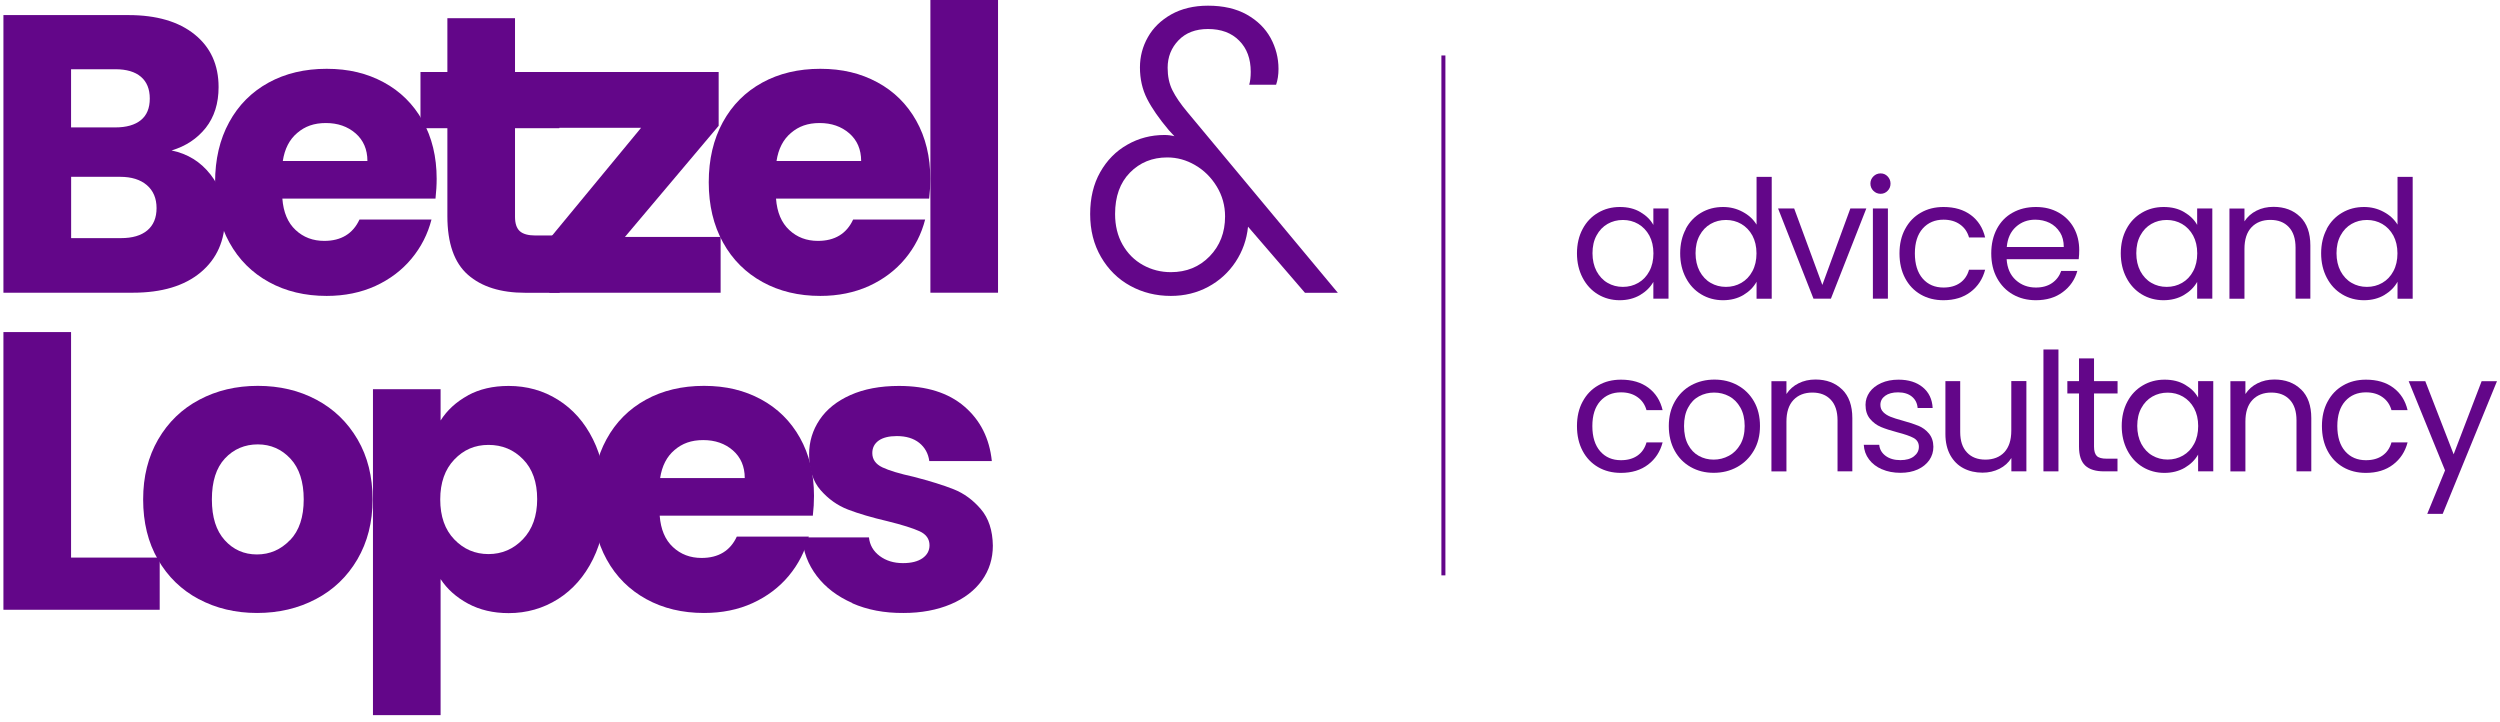 <svg xmlns="http://www.w3.org/2000/svg" width="343" height="99" viewBox="0 0 343 99" fill="none"><path d="M28.86 23.91C30.2 25.63 30.87 27.59 30.87 29.8C30.87 32.98 29.76 35.51 27.53 37.37C25.3 39.23 22.2 40.16 18.22 40.16H0.47V2.07H17.62C21.49 2.07 24.52 2.96 26.71 4.73C28.9 6.5 29.99 8.91 29.99 11.95C29.99 14.19 29.4 16.05 28.23 17.54C27.05 19.02 25.49 20.06 23.54 20.64C25.75 21.1 27.52 22.2 28.86 23.92V23.91ZM9.75 17.48H15.83C17.35 17.48 18.52 17.14 19.33 16.48C20.15 15.81 20.55 14.83 20.55 13.52C20.55 12.21 20.14 11.22 19.33 10.53C18.52 9.84 17.35 9.5 15.83 9.5H9.75V17.48ZM20.2 31.62C21.05 30.91 21.48 29.89 21.48 28.55C21.48 27.21 21.03 26.16 20.15 25.4C19.26 24.64 18.04 24.26 16.49 24.26H9.76V32.67H16.6C18.16 32.67 19.36 32.32 20.21 31.61L20.2 31.62Z" fill="#630689"></path><path d="M59.75 27.25H38.74C38.88 29.13 39.49 30.57 40.56 31.56C41.63 32.56 42.94 33.05 44.49 33.05C46.8 33.05 48.42 32.07 49.32 30.12H59.2C58.69 32.11 57.78 33.9 56.46 35.49C55.14 37.08 53.48 38.33 51.5 39.24C49.51 40.14 47.29 40.6 44.82 40.6C41.85 40.6 39.21 39.97 36.9 38.7C34.59 37.43 32.77 35.63 31.47 33.27C30.17 30.92 29.51 28.17 29.51 25.02C29.51 21.87 30.15 19.13 31.44 16.77C32.72 14.42 34.53 12.61 36.84 11.34C39.15 10.07 41.81 9.44 44.82 9.44C47.83 9.44 50.36 10.06 52.64 11.29C54.92 12.52 56.7 14.28 57.98 16.56C59.26 18.84 59.91 21.5 59.91 24.54C59.91 25.4 59.85 26.31 59.75 27.25ZM50.41 22.09C50.41 20.5 49.86 19.23 48.78 18.29C47.69 17.35 46.34 16.88 44.71 16.88C43.08 16.88 41.84 17.33 40.78 18.24C39.71 19.14 39.05 20.43 38.8 22.09H50.42H50.41Z" fill="#630689"></path><path d="M76.79 32.3V40.17H72.07C68.7 40.17 66.08 39.35 64.2 37.7C62.32 36.05 61.38 33.37 61.38 29.64V17.59H57.69V9.88H61.38V2.5H70.66V9.88H76.74V17.59H70.66V29.75C70.66 30.65 70.87 31.3 71.31 31.71C71.75 32.11 72.47 32.31 73.48 32.31H76.79V32.3Z" fill="#630689"></path><path d="M85.74 32.51H98.87V40.16H75.37V32.78L87.96 17.53H75.48V9.88H98.6V17.26L85.74 32.51Z" fill="#630689"></path><path d="M127.48 27.25H106.47C106.61 29.13 107.22 30.57 108.29 31.56C109.36 32.56 110.67 33.05 112.22 33.05C114.53 33.05 116.15 32.07 117.05 30.12H126.93C126.42 32.11 125.51 33.9 124.19 35.49C122.87 37.08 121.21 38.33 119.23 39.24C117.24 40.14 115.02 40.6 112.55 40.6C109.58 40.6 106.94 39.97 104.63 38.7C102.32 37.43 100.5 35.63 99.2 33.27C97.9 30.92 97.24 28.17 97.24 25.02C97.24 21.87 97.88 19.13 99.17 16.77C100.46 14.41 102.26 12.61 104.57 11.34C106.88 10.07 109.54 9.44 112.55 9.44C115.56 9.44 118.09 10.06 120.37 11.29C122.65 12.52 124.43 14.28 125.71 16.56C126.99 18.84 127.64 21.5 127.64 24.54C127.64 25.4 127.59 26.31 127.48 27.25ZM118.15 22.09C118.15 20.5 117.6 19.23 116.52 18.29C115.43 17.35 114.08 16.88 112.45 16.88C110.82 16.88 109.58 17.33 108.52 18.24C107.45 19.14 106.79 20.43 106.54 22.09H118.16H118.15Z" fill="#630689"></path><path d="M136.93 0V40.16H127.65V0H136.93Z" fill="#630689"></path><path d="M9.75 76.5H21.91V83.66H0.47V45.56H9.75V76.5Z" fill="#630689"></path><path d="M27.26 82.2C24.89 80.93 23.03 79.13 21.67 76.77C20.31 74.42 19.64 71.67 19.64 68.52C19.64 65.37 20.33 62.67 21.7 60.29C23.08 57.92 24.96 56.1 27.35 54.84C29.74 53.57 32.41 52.94 35.38 52.94C38.35 52.94 41.03 53.57 43.41 54.84C45.8 56.11 47.68 57.93 49.06 60.29C50.44 62.65 51.12 65.4 51.12 68.52C51.12 71.64 50.42 74.37 49.03 76.75C47.64 79.12 45.74 80.94 43.33 82.2C40.92 83.47 38.23 84.1 35.27 84.1C32.3 84.1 29.63 83.46 27.26 82.19V82.2ZM39.8 74.11C41.05 72.81 41.67 70.94 41.67 68.52C41.67 66.1 41.06 64.23 39.85 62.93C38.64 61.63 37.14 60.97 35.37 60.97C33.6 60.97 32.06 61.61 30.86 62.9C29.66 64.19 29.07 66.06 29.07 68.52C29.07 70.98 29.66 72.81 30.83 74.11C32 75.41 33.48 76.07 35.25 76.07C37.02 76.07 38.53 75.41 39.78 74.11H39.8Z" fill="#630689"></path><path d="M64.19 54.25C65.78 53.38 67.64 52.95 69.78 52.95C72.28 52.95 74.54 53.58 76.56 54.85C78.59 56.12 80.19 57.92 81.36 60.28C82.53 62.63 83.12 65.37 83.12 68.48C83.12 71.59 82.53 74.33 81.36 76.71C80.19 79.08 78.58 80.91 76.56 82.19C74.53 83.47 72.27 84.12 69.78 84.12C67.68 84.12 65.82 83.68 64.22 82.82C62.61 81.95 61.35 80.83 60.45 79.45V98.12H51.17V53.4H60.45V57.69C61.35 56.27 62.6 55.13 64.19 54.26V54.25ZM71.77 63.02C70.49 61.7 68.9 61.04 67.02 61.04C65.14 61.04 63.61 61.71 62.33 63.05C61.05 64.39 60.4 66.22 60.4 68.53C60.4 70.84 61.04 72.67 62.33 74.01C63.62 75.35 65.18 76.02 67.02 76.02C68.86 76.02 70.44 75.34 71.74 73.99C73.04 72.63 73.7 70.79 73.7 68.48C73.7 66.16 73.06 64.34 71.77 63.02Z" fill="#630689"></path><path d="M111.52 70.75H90.51C90.65 72.63 91.26 74.07 92.33 75.06C93.4 76.06 94.71 76.55 96.26 76.55C98.57 76.55 100.19 75.57 101.09 73.62H110.97C110.46 75.61 109.55 77.4 108.23 78.99C106.91 80.58 105.25 81.83 103.27 82.74C101.29 83.65 99.06 84.1 96.59 84.1C93.62 84.1 90.98 83.47 88.67 82.2C86.36 80.93 84.54 79.13 83.24 76.77C81.94 74.41 81.28 71.67 81.28 68.52C81.28 65.37 81.92 62.63 83.21 60.27C84.49 57.92 86.3 56.11 88.61 54.84C90.92 53.57 93.58 52.94 96.59 52.94C99.6 52.94 102.13 53.56 104.41 54.79C106.69 56.02 108.47 57.78 109.75 60.06C111.03 62.34 111.68 65 111.68 68.04C111.68 68.9 111.63 69.81 111.52 70.75ZM102.18 65.59C102.18 64 101.63 62.73 100.55 61.79C99.47 60.85 98.11 60.38 96.48 60.38C94.85 60.38 93.61 60.83 92.55 61.74C91.48 62.64 90.82 63.93 90.57 65.59H102.19H102.18Z" fill="#630689"></path><path d="M116.95 82.74C114.89 81.84 113.26 80.6 112.06 79.02C110.86 77.44 110.2 75.68 110.05 73.73H119.22C119.33 74.78 119.82 75.63 120.69 76.28C121.56 76.93 122.62 77.26 123.89 77.26C125.05 77.26 125.94 77.03 126.58 76.58C127.21 76.13 127.53 75.54 127.53 74.82C127.53 73.95 127.08 73.31 126.17 72.89C125.27 72.48 123.8 72.01 121.77 71.51C119.6 71 117.79 70.47 116.34 69.91C114.89 69.35 113.65 68.46 112.59 67.25C111.53 66.04 111.01 64.4 111.01 62.34C111.01 60.6 111.49 59.02 112.45 57.59C113.41 56.16 114.82 55.03 116.68 54.2C118.54 53.37 120.76 52.95 123.33 52.95C127.13 52.95 130.12 53.89 132.31 55.77C134.5 57.65 135.76 60.15 136.08 63.26H127.5C127.36 62.21 126.89 61.38 126.12 60.76C125.34 60.14 124.32 59.83 123.05 59.83C121.96 59.83 121.13 60.04 120.55 60.45C119.97 60.87 119.68 61.44 119.68 62.16C119.68 63.03 120.14 63.68 121.06 64.12C121.99 64.56 123.42 64.99 125.37 65.42C127.61 66 129.44 66.57 130.85 67.13C132.26 67.69 133.5 68.6 134.57 69.85C135.64 71.1 136.19 72.77 136.22 74.87C136.22 76.64 135.72 78.23 134.73 79.62C133.73 81.01 132.31 82.11 130.44 82.9C128.57 83.69 126.41 84.1 123.96 84.1C121.33 84.12 118.98 83.67 116.92 82.76L116.95 82.74Z" fill="#630689"></path><path d="M179.04 40.17L171.23 31.1C171.05 32.87 170.48 34.48 169.52 35.93C168.56 37.38 167.31 38.52 165.77 39.35C164.23 40.18 162.52 40.6 160.64 40.6C158.61 40.6 156.76 40.14 155.08 39.22C153.4 38.3 152.06 36.98 151.06 35.26C150.06 33.54 149.57 31.58 149.57 29.37C149.57 27.16 150.03 25.24 150.95 23.62C151.87 21.99 153.11 20.73 154.67 19.85C156.22 18.96 157.93 18.52 159.77 18.52C160.24 18.52 160.7 18.58 161.13 18.69L160.37 17.87C159.03 16.28 158.03 14.84 157.38 13.56C156.73 12.28 156.4 10.84 156.4 9.25C156.4 7.77 156.76 6.39 157.49 5.1C158.21 3.82 159.28 2.78 160.69 1.98C162.1 1.19 163.79 0.78 165.74 0.78C167.84 0.78 169.61 1.19 171.06 2C172.51 2.82 173.59 3.88 174.32 5.2C175.04 6.52 175.41 7.94 175.41 9.46C175.41 10.26 175.3 10.98 175.08 11.63H171.39C171.53 11.16 171.6 10.56 171.6 9.84C171.6 8.07 171.08 6.64 170.02 5.58C168.97 4.51 167.54 3.98 165.73 3.98C164.03 3.98 162.68 4.5 161.69 5.53C160.7 6.56 160.2 7.82 160.2 9.3C160.2 10.46 160.41 11.48 160.85 12.37C161.29 13.26 161.97 14.26 162.91 15.38L183.55 40.17H179.04ZM165.96 35.17C167.37 33.72 168.08 31.9 168.08 29.69C168.08 28.21 167.7 26.84 166.94 25.59C166.18 24.34 165.19 23.36 163.98 22.66C162.77 21.95 161.49 21.6 160.15 21.6C158.09 21.6 156.38 22.3 155.02 23.69C153.66 25.08 152.99 26.97 152.99 29.36C152.99 30.95 153.33 32.36 154.02 33.57C154.71 34.78 155.64 35.71 156.81 36.36C157.98 37.01 159.26 37.34 160.64 37.34C162.78 37.34 164.55 36.62 165.96 35.17Z" fill="#630689"></path><path d="M198.31 7.61H197.76V78.94H198.31V7.61Z" fill="#630689"></path><path d="M217.14 31.41C217.65 30.45 218.36 29.71 219.25 29.19C220.15 28.66 221.14 28.4 222.24 28.4C223.34 28.4 224.27 28.63 225.06 29.1C225.86 29.57 226.45 30.15 226.84 30.86V28.6H228.92V40.98H226.84V38.68C226.43 39.4 225.83 40 225.02 40.48C224.21 40.95 223.28 41.19 222.21 41.19C221.14 41.19 220.12 40.92 219.23 40.38C218.34 39.84 217.64 39.08 217.13 38.1C216.62 37.12 216.36 36.01 216.36 34.76C216.36 33.51 216.62 32.38 217.13 31.43L217.14 31.41ZM226.29 32.32C225.91 31.63 225.4 31.1 224.77 30.73C224.13 30.36 223.43 30.18 222.66 30.18C221.89 30.18 221.19 30.36 220.56 30.72C219.93 31.08 219.42 31.61 219.05 32.3C218.67 32.99 218.49 33.81 218.49 34.74C218.49 35.67 218.68 36.51 219.05 37.21C219.43 37.91 219.93 38.45 220.56 38.81C221.19 39.18 221.89 39.36 222.66 39.36C223.43 39.36 224.13 39.18 224.77 38.81C225.41 38.44 225.92 37.91 226.29 37.21C226.67 36.51 226.85 35.69 226.85 34.76C226.85 33.83 226.66 33.01 226.29 32.32Z" fill="#630689"></path><path d="M231.28 31.41C231.79 30.45 232.5 29.71 233.39 29.19C234.29 28.66 235.29 28.4 236.41 28.4C237.37 28.4 238.27 28.62 239.1 29.07C239.93 29.51 240.56 30.1 241 30.82V24.27H243.08V40.99H241V38.66C240.59 39.4 239.99 40 239.19 40.48C238.39 40.95 237.46 41.19 236.39 41.19C235.32 41.19 234.29 40.92 233.4 40.38C232.5 39.84 231.8 39.08 231.29 38.1C230.78 37.12 230.52 36.01 230.52 34.76C230.52 33.51 230.78 32.38 231.29 31.43L231.28 31.41ZM240.43 32.32C240.05 31.63 239.54 31.1 238.91 30.73C238.27 30.36 237.57 30.18 236.8 30.18C236.03 30.18 235.33 30.36 234.7 30.72C234.07 31.08 233.56 31.61 233.19 32.3C232.81 32.99 232.63 33.81 232.63 34.74C232.63 35.67 232.82 36.51 233.19 37.21C233.57 37.91 234.07 38.45 234.7 38.81C235.33 39.18 236.03 39.36 236.8 39.36C237.57 39.36 238.27 39.18 238.91 38.81C239.55 38.44 240.06 37.91 240.43 37.21C240.81 36.51 240.99 35.69 240.99 34.76C240.99 33.83 240.8 33.01 240.43 32.32Z" fill="#630689"></path><path d="M250.03 39.08L253.87 28.6H256.06L251.2 40.98H248.81L243.95 28.6H246.16L250.02 39.08H250.03Z" fill="#630689"></path><path d="M257.03 26.18C256.76 25.91 256.62 25.58 256.62 25.19C256.62 24.8 256.76 24.47 257.03 24.2C257.3 23.93 257.63 23.79 258.02 23.79C258.41 23.79 258.72 23.93 258.98 24.2C259.24 24.47 259.38 24.8 259.38 25.19C259.38 25.58 259.25 25.91 258.98 26.18C258.72 26.45 258.4 26.59 258.02 26.59C257.64 26.59 257.3 26.45 257.03 26.18ZM259.02 28.6V40.98H256.96V28.6H259.02Z" fill="#630689"></path><path d="M261.39 31.41C261.9 30.45 262.61 29.71 263.52 29.19C264.43 28.66 265.47 28.4 266.65 28.4C268.17 28.4 269.42 28.77 270.41 29.51C271.4 30.25 272.05 31.27 272.36 32.58H270.15C269.94 31.83 269.53 31.23 268.92 30.8C268.31 30.36 267.55 30.14 266.65 30.14C265.48 30.14 264.53 30.54 263.8 31.35C263.08 32.16 262.72 33.3 262.72 34.77C262.72 36.24 263.08 37.41 263.8 38.23C264.52 39.05 265.47 39.45 266.65 39.45C267.55 39.45 268.31 39.24 268.91 38.82C269.51 38.4 269.93 37.8 270.15 37.01H272.36C272.03 38.27 271.37 39.29 270.37 40.05C269.38 40.81 268.13 41.19 266.64 41.19C265.47 41.19 264.42 40.93 263.51 40.4C262.6 39.87 261.89 39.13 261.38 38.16C260.87 37.2 260.61 36.07 260.61 34.77C260.61 33.47 260.87 32.37 261.38 31.42L261.39 31.41Z" fill="#630689"></path><path d="M285.2 35.56H275.31C275.39 36.78 275.8 37.73 276.56 38.42C277.32 39.11 278.24 39.45 279.33 39.45C280.22 39.45 280.96 39.24 281.55 38.83C282.14 38.42 282.56 37.86 282.8 37.17H285.01C284.68 38.36 284.02 39.33 283.02 40.07C282.03 40.82 280.79 41.19 279.32 41.19C278.15 41.19 277.1 40.93 276.17 40.4C275.24 39.87 274.52 39.12 273.99 38.15C273.46 37.18 273.2 36.05 273.2 34.77C273.2 33.49 273.46 32.37 273.97 31.4C274.48 30.44 275.2 29.69 276.13 29.18C277.06 28.66 278.12 28.4 279.33 28.4C280.54 28.4 281.54 28.66 282.45 29.17C283.35 29.68 284.05 30.39 284.54 31.28C285.03 32.18 285.27 33.19 285.27 34.32C285.27 34.71 285.25 35.13 285.2 35.56ZM282.62 31.87C282.27 31.31 281.8 30.88 281.21 30.58C280.61 30.29 279.96 30.14 279.23 30.14C278.19 30.14 277.31 30.47 276.58 31.13C275.85 31.79 275.43 32.71 275.33 33.89H283.15C283.15 33.11 282.98 32.43 282.63 31.87H282.62Z" fill="#630689"></path><path d="M291.75 31.41C292.26 30.45 292.97 29.71 293.86 29.19C294.76 28.66 295.75 28.4 296.85 28.4C297.95 28.4 298.88 28.63 299.67 29.1C300.47 29.57 301.06 30.15 301.45 30.86V28.6H303.53V40.98H301.45V38.68C301.04 39.4 300.44 40 299.63 40.48C298.82 40.95 297.89 41.19 296.82 41.19C295.75 41.19 294.73 40.92 293.84 40.38C292.95 39.84 292.25 39.08 291.74 38.1C291.23 37.12 290.97 36.01 290.97 34.76C290.97 33.51 291.23 32.38 291.74 31.43L291.75 31.41ZM300.9 32.32C300.52 31.63 300.01 31.1 299.38 30.73C298.74 30.36 298.04 30.18 297.27 30.18C296.5 30.18 295.8 30.36 295.17 30.72C294.54 31.08 294.03 31.61 293.66 32.3C293.28 32.99 293.1 33.81 293.1 34.74C293.1 35.67 293.29 36.51 293.66 37.21C294.04 37.91 294.54 38.45 295.17 38.81C295.8 39.18 296.5 39.36 297.27 39.36C298.04 39.36 298.74 39.18 299.38 38.81C300.02 38.44 300.53 37.91 300.9 37.21C301.28 36.51 301.46 35.69 301.46 34.76C301.46 33.83 301.27 33.01 300.9 32.32Z" fill="#630689"></path><path d="M315.58 29.74C316.51 30.65 316.98 31.96 316.98 33.68V40.98H314.95V33.98C314.95 32.75 314.64 31.8 314.02 31.15C313.4 30.49 312.56 30.17 311.49 30.17C310.42 30.17 309.54 30.51 308.9 31.19C308.26 31.87 307.94 32.85 307.94 34.15V40.99H305.88V28.61H307.94V30.37C308.35 29.74 308.9 29.25 309.6 28.9C310.3 28.55 311.07 28.38 311.92 28.38C313.43 28.38 314.65 28.84 315.58 29.75V29.74Z" fill="#630689"></path><path d="M319.22 31.41C319.73 30.45 320.44 29.71 321.33 29.19C322.23 28.66 323.23 28.4 324.35 28.4C325.31 28.4 326.21 28.62 327.04 29.07C327.87 29.51 328.5 30.1 328.94 30.82V24.27H331.02V40.99H328.94V38.66C328.53 39.4 327.93 40 327.13 40.48C326.33 40.95 325.4 41.19 324.33 41.19C323.26 41.19 322.23 40.92 321.34 40.38C320.44 39.84 319.74 39.08 319.23 38.1C318.72 37.12 318.46 36.01 318.46 34.76C318.46 33.51 318.72 32.38 319.23 31.43L319.22 31.41ZM328.37 32.32C327.99 31.63 327.48 31.1 326.85 30.73C326.21 30.36 325.51 30.18 324.74 30.18C323.97 30.18 323.27 30.36 322.64 30.72C322.01 31.08 321.5 31.61 321.13 32.3C320.75 32.99 320.57 33.81 320.57 34.74C320.57 35.67 320.76 36.51 321.13 37.21C321.51 37.91 322.01 38.45 322.64 38.81C323.27 39.18 323.97 39.36 324.74 39.36C325.51 39.36 326.21 39.18 326.85 38.81C327.49 38.44 328 37.91 328.37 37.21C328.75 36.51 328.93 35.69 328.93 34.76C328.93 33.83 328.74 33.01 328.37 32.32Z" fill="#630689"></path><path d="M217.14 55.1C217.65 54.14 218.36 53.4 219.27 52.88C220.18 52.35 221.22 52.09 222.4 52.09C223.92 52.09 225.17 52.46 226.16 53.2C227.15 53.94 227.8 54.96 228.11 56.27H225.9C225.69 55.52 225.28 54.92 224.67 54.49C224.06 54.05 223.3 53.83 222.4 53.83C221.23 53.83 220.28 54.23 219.55 55.04C218.83 55.85 218.47 56.99 218.47 58.46C218.47 59.93 218.83 61.1 219.55 61.92C220.27 62.74 221.22 63.14 222.4 63.14C223.3 63.14 224.06 62.93 224.66 62.51C225.26 62.09 225.68 61.49 225.9 60.7H228.11C227.78 61.96 227.12 62.98 226.12 63.74C225.13 64.5 223.88 64.88 222.39 64.88C221.22 64.88 220.17 64.62 219.26 64.09C218.35 63.56 217.64 62.82 217.13 61.85C216.62 60.89 216.36 59.76 216.36 58.46C216.36 57.16 216.62 56.06 217.13 55.11L217.14 55.1Z" fill="#630689"></path><path d="M231.97 64.08C231.03 63.55 230.29 62.8 229.76 61.83C229.23 60.86 228.96 59.73 228.96 58.45C228.96 57.17 229.23 56.07 229.78 55.1C230.33 54.13 231.08 53.38 232.03 52.86C232.98 52.34 234.04 52.08 235.22 52.08C236.4 52.08 237.46 52.34 238.4 52.86C239.35 53.38 240.1 54.12 240.65 55.08C241.2 56.04 241.47 57.17 241.47 58.45C241.47 59.73 241.19 60.86 240.62 61.83C240.05 62.8 239.29 63.55 238.33 64.08C237.37 64.61 236.3 64.87 235.12 64.87C233.94 64.87 232.91 64.61 231.97 64.08ZM237.2 62.54C237.85 62.19 238.37 61.67 238.77 60.98C239.17 60.29 239.37 59.44 239.37 58.45C239.37 57.46 239.17 56.61 238.78 55.92C238.39 55.23 237.88 54.71 237.24 54.37C236.61 54.03 235.92 53.86 235.18 53.86C234.44 53.86 233.74 54.03 233.11 54.37C232.48 54.71 231.98 55.22 231.61 55.92C231.23 56.61 231.05 57.46 231.05 58.45C231.05 59.44 231.23 60.31 231.6 61C231.97 61.69 232.46 62.21 233.08 62.55C233.7 62.89 234.37 63.06 235.11 63.06C235.85 63.06 236.54 62.89 237.19 62.54H237.2Z" fill="#630689"></path><path d="M252.74 53.43C253.67 54.34 254.14 55.65 254.14 57.37V64.67H252.11V57.67C252.11 56.44 251.8 55.49 251.18 54.84C250.56 54.18 249.72 53.86 248.65 53.86C247.58 53.86 246.7 54.2 246.06 54.88C245.42 55.56 245.1 56.54 245.1 57.84V64.68H243.04V52.3H245.1V54.06C245.51 53.43 246.06 52.94 246.76 52.59C247.46 52.24 248.23 52.07 249.08 52.07C250.59 52.07 251.81 52.53 252.74 53.44V53.43Z" fill="#630689"></path><path d="M258.21 64.39C257.46 64.07 256.86 63.61 256.43 63.03C255.99 62.45 255.75 61.78 255.71 61.03H257.83C257.89 61.65 258.18 62.15 258.7 62.54C259.22 62.93 259.9 63.13 260.74 63.13C261.52 63.13 262.14 62.96 262.59 62.61C263.04 62.26 263.27 61.83 263.27 61.3C263.27 60.77 263.03 60.36 262.55 60.09C262.07 59.83 261.32 59.57 260.31 59.31C259.39 59.07 258.64 58.82 258.06 58.58C257.48 58.33 256.98 57.96 256.57 57.47C256.16 56.98 255.95 56.34 255.95 55.54C255.95 54.91 256.14 54.33 256.51 53.8C256.89 53.27 257.42 52.86 258.11 52.55C258.8 52.24 259.59 52.09 260.48 52.09C261.85 52.09 262.96 52.44 263.8 53.13C264.64 53.82 265.1 54.77 265.16 55.98H263.1C263.05 55.33 262.79 54.81 262.32 54.42C261.85 54.03 261.21 53.83 260.41 53.83C259.67 53.83 259.08 53.99 258.65 54.3C258.21 54.62 257.99 55.03 257.99 55.54C257.99 55.95 258.12 56.28 258.39 56.55C258.65 56.81 258.98 57.02 259.38 57.18C259.78 57.34 260.33 57.52 261.04 57.71C261.93 57.95 262.65 58.19 263.21 58.42C263.77 58.65 264.25 59 264.64 59.47C265.04 59.94 265.25 60.55 265.26 61.3C265.26 61.98 265.07 62.59 264.7 63.13C264.32 63.67 263.79 64.1 263.11 64.41C262.42 64.72 261.64 64.87 260.75 64.87C259.8 64.87 258.95 64.71 258.2 64.38L258.21 64.39Z" fill="#630689"></path><path d="M278.02 52.29V64.67H275.96V62.84C275.57 63.47 275.02 63.97 274.32 64.32C273.62 64.67 272.85 64.85 272 64.85C271.04 64.85 270.17 64.65 269.4 64.25C268.63 63.85 268.03 63.25 267.58 62.45C267.14 61.65 266.91 60.68 266.91 59.54V52.29H268.94V59.27C268.94 60.49 269.25 61.43 269.87 62.08C270.49 62.74 271.33 63.06 272.4 63.06C273.47 63.06 274.37 62.72 275 62.04C275.63 61.36 275.95 60.38 275.95 59.08V52.28H278.01L278.02 52.29Z" fill="#630689"></path><path d="M282.42 47.95V64.67H280.36V47.95H282.42Z" fill="#630689"></path><path d="M287.3 53.98V61.28C287.3 61.88 287.43 62.31 287.68 62.56C287.93 62.81 288.38 62.93 289.01 62.93H290.52V64.67H288.67C287.53 64.67 286.67 64.41 286.1 63.88C285.53 63.35 285.24 62.49 285.24 61.28V53.98H283.64V52.29H285.24V49.17H287.3V52.29H290.53V53.98H287.3Z" fill="#630689"></path><path d="M291.88 55.1C292.39 54.14 293.1 53.4 293.99 52.88C294.89 52.35 295.88 52.09 296.98 52.09C298.08 52.09 299.01 52.32 299.8 52.79C300.6 53.26 301.19 53.84 301.58 54.55V52.29H303.66V64.67H301.58V62.37C301.17 63.09 300.57 63.69 299.76 64.17C298.95 64.64 298.02 64.88 296.95 64.88C295.88 64.88 294.86 64.61 293.97 64.07C293.08 63.53 292.38 62.77 291.87 61.79C291.36 60.81 291.1 59.7 291.1 58.45C291.1 57.2 291.36 56.07 291.87 55.12L291.88 55.1ZM301.03 56.01C300.65 55.32 300.14 54.79 299.51 54.42C298.87 54.05 298.17 53.87 297.4 53.87C296.63 53.87 295.93 54.05 295.3 54.41C294.67 54.77 294.16 55.3 293.79 55.99C293.41 56.68 293.23 57.5 293.23 58.43C293.23 59.36 293.42 60.2 293.79 60.9C294.17 61.6 294.67 62.14 295.3 62.5C295.93 62.87 296.63 63.05 297.4 63.05C298.17 63.05 298.87 62.87 299.51 62.5C300.15 62.13 300.66 61.6 301.03 60.9C301.41 60.2 301.59 59.38 301.59 58.45C301.59 57.52 301.4 56.7 301.03 56.01Z" fill="#630689"></path><path d="M315.71 53.43C316.64 54.34 317.11 55.65 317.11 57.37V64.67H315.08V57.67C315.08 56.44 314.77 55.49 314.15 54.84C313.53 54.18 312.69 53.86 311.62 53.86C310.55 53.86 309.67 54.2 309.03 54.88C308.39 55.56 308.07 56.54 308.07 57.84V64.68H306.01V52.3H308.07V54.06C308.48 53.43 309.03 52.94 309.73 52.59C310.43 52.24 311.2 52.07 312.05 52.07C313.56 52.07 314.78 52.53 315.71 53.44V53.43Z" fill="#630689"></path><path d="M319.35 55.1C319.86 54.14 320.57 53.4 321.48 52.88C322.39 52.35 323.43 52.09 324.61 52.09C326.13 52.09 327.38 52.46 328.37 53.2C329.36 53.94 330.01 54.96 330.32 56.27H328.11C327.9 55.52 327.49 54.92 326.88 54.49C326.27 54.05 325.51 53.83 324.61 53.83C323.44 53.83 322.49 54.23 321.76 55.04C321.04 55.85 320.68 56.99 320.68 58.46C320.68 59.93 321.04 61.1 321.76 61.92C322.48 62.74 323.43 63.14 324.61 63.14C325.51 63.14 326.27 62.93 326.87 62.51C327.47 62.09 327.89 61.49 328.11 60.7H330.32C329.99 61.96 329.33 62.98 328.33 63.74C327.34 64.5 326.09 64.88 324.6 64.88C323.43 64.88 322.38 64.62 321.47 64.09C320.56 63.56 319.85 62.82 319.34 61.85C318.83 60.89 318.57 59.76 318.57 58.46C318.57 57.16 318.83 56.06 319.34 55.11L319.35 55.1Z" fill="#630689"></path><path d="M342.59 52.29L335.14 70.5H333.02L335.46 64.54L330.47 52.3H332.75L336.64 62.33L340.48 52.3H342.6L342.59 52.29Z" fill="#630689"></path></svg>
